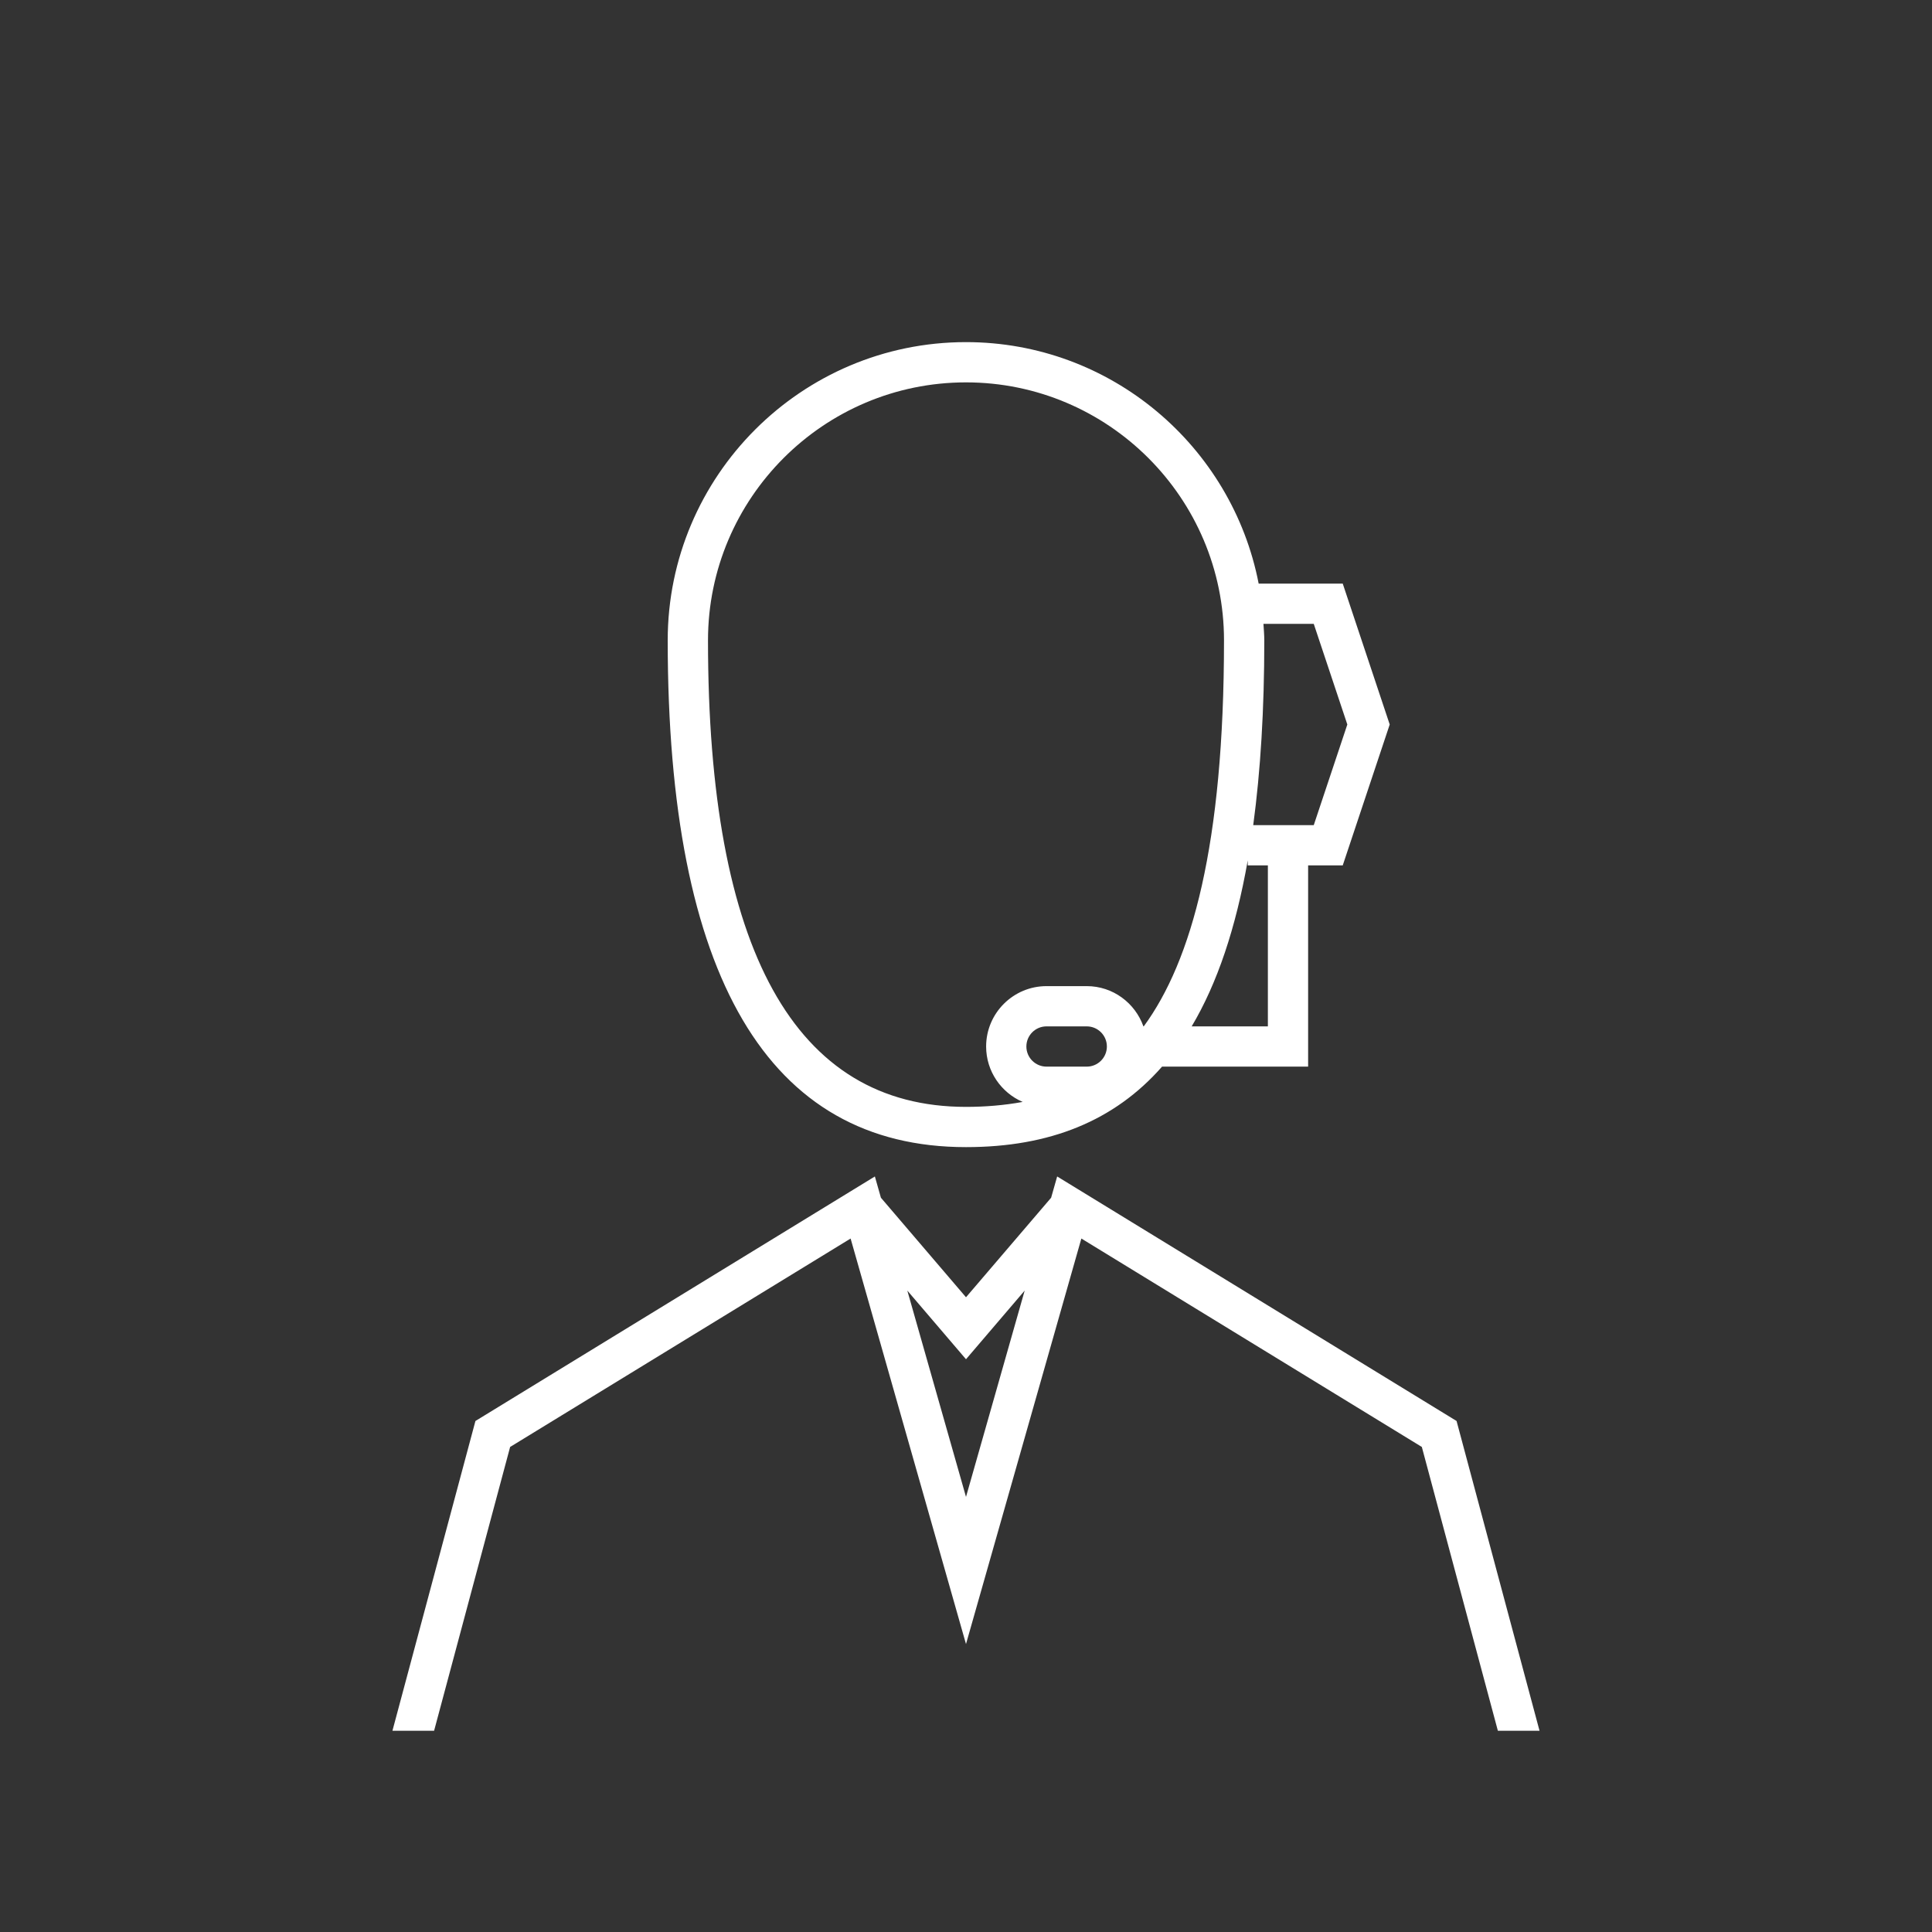<?xml version="1.0" encoding="utf-8"?>
<!-- Generator: Adobe Illustrator 27.1.1, SVG Export Plug-In . SVG Version: 6.00 Build 0)  -->
<svg version="1.1" id="Note" xmlns="http://www.w3.org/2000/svg" xmlns:xlink="http://www.w3.org/1999/xlink" x="0px" y="0px"
	 viewBox="0 0 48 48" style="enable-background:new 0 0 48 48;" xml:space="preserve">
<rect x="0" y="0" width="48" height="48" fill="#333333" stroke="none"/>
<style type="text/css">
	.st0{fill:#FFFFFF;}
	.st1{fill:#FFFFFF;fill-opacity:0;}
</style>
<path class="st0" d="M24,28.5c2.083,0,3.689-0.654,4.871-2H32.5v-5h0.86l1.167-3.5l-1.167-3.5h-2.089
	c-0.661-3.414-3.668-6-7.272-6c-4.086,0-7.41,3.324-7.41,7.41C16.59,24.264,19.083,28.5,24,28.5z
	 M25.5,26c0-0.276,0.224-0.5,0.5-0.5h1c0.276,0,0.5,0.224,0.5,0.5s-0.224,0.5-0.5,0.5h-1
	C25.724,26.5,25.5,26.276,25.5,26z M31.5,25.5h-1.893c0.637-1.07,1.096-2.442,1.393-4.124V21.5h0.5V25.5z
	 M32.64,15.5l0.834,2.5l-0.834,2.5h-1.504c0.182-1.35,0.275-2.872,0.275-4.59
	c0-0.138-0.013-0.273-0.021-0.41H32.64z M24,9.5c3.535,0,6.41,2.875,6.41,6.41
	c0,5.073-0.801,7.963-1.994,9.59h-0.008c-0.207-0.581-0.757-1-1.408-1h-1c-0.827,0-1.5,0.673-1.5,1.5
	c0,0.617,0.375,1.147,0.908,1.377C24.944,27.462,24.472,27.5,24,27.5
	c-4.253,0-6.41-3.899-6.41-11.59C17.59,12.375,20.465,9.5,24,9.5z M36.188,35.304l-9.923-6.075
	l-0.15,0.528L24,32.23l-2.114-2.473l-0.15-0.528L11.812,35.304L9.75,43h1.035l1.889-7.051
	l8.459-5.178L24,40.846l2.866-10.075l8.459,5.178L37.214,43h1.035L36.188,35.304z M24,37.19l-1.458-5.126
	L24,33.77l1.458-1.706L24,37.19z"/>
<rect class="st1" width="48" height="48"/>
</svg>